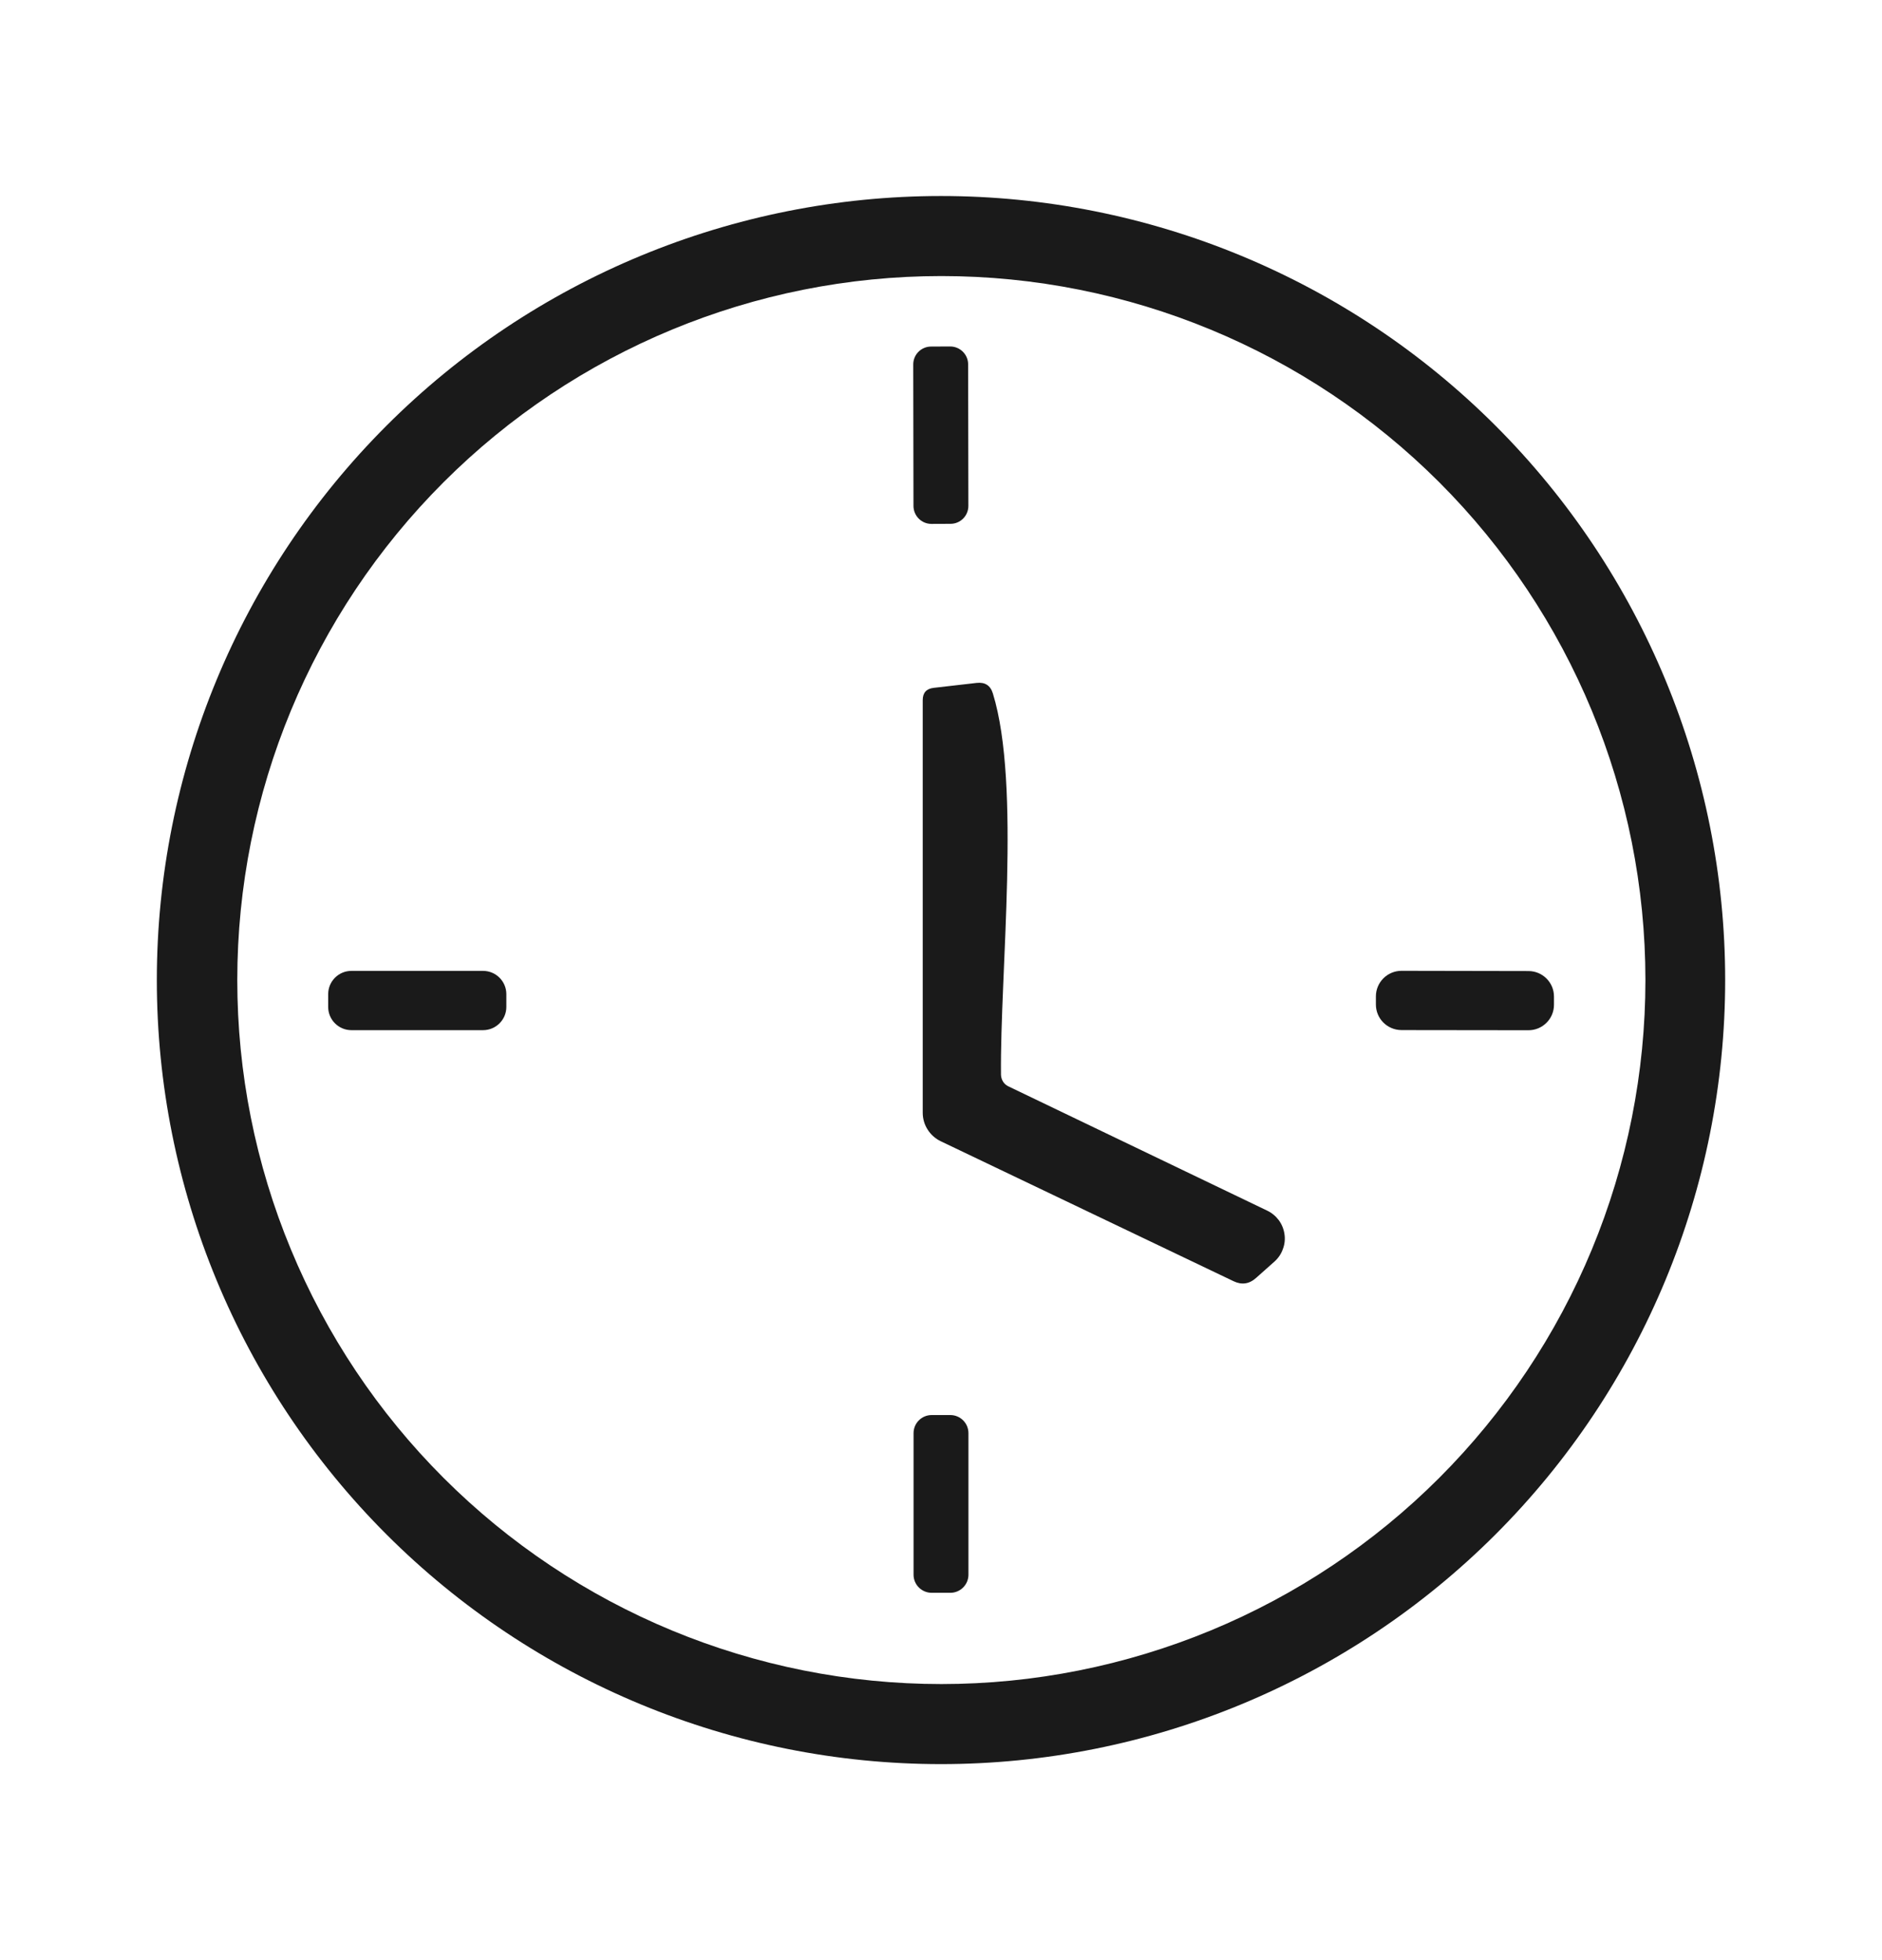 <svg xmlns="http://www.w3.org/2000/svg" width="24" height="25" viewBox="0 0 24 25" fill="none"><path d="M22 12.5C22 15.152 20.946 17.696 19.071 19.571C17.196 21.446 14.652 22.5 12 22.5C9.348 22.5 6.804 21.446 4.929 19.571C3.054 17.696 2 15.152 2 12.5C2 9.848 3.054 7.304 4.929 5.429C6.804 3.554 9.348 2.5 12 2.5C14.652 2.5 17.196 3.554 19.071 5.429C20.946 7.304 22 9.848 22 12.5ZM20.983 12.5C20.983 10.119 20.037 7.835 18.354 6.151C16.669 4.467 14.386 3.521 12.005 3.521C9.623 3.521 7.34 4.467 5.656 6.151C3.972 7.835 3.026 10.119 3.026 12.5C3.026 13.679 3.258 14.847 3.71 15.936C4.161 17.025 4.822 18.015 5.656 18.849C7.34 20.533 9.623 21.479 12.005 21.479C13.184 21.479 14.351 21.246 15.441 20.795C16.53 20.344 17.52 19.683 18.354 18.849C19.187 18.015 19.849 17.025 20.3 15.936C20.751 14.847 20.983 13.679 20.983 12.5Z" fill="#1A1A1A"></path><path d="M12.117 4.419L11.874 4.42C11.748 4.42 11.646 4.522 11.646 4.648L11.649 6.454C11.65 6.58 11.752 6.682 11.878 6.682L12.121 6.681C12.247 6.681 12.349 6.579 12.349 6.452L12.346 4.647C12.346 4.521 12.243 4.419 12.117 4.419Z" fill="#1A1A1A"></path><path d="M16.16 15.441C16.219 15.469 16.269 15.511 16.308 15.563C16.346 15.615 16.371 15.676 16.38 15.74C16.39 15.804 16.383 15.87 16.36 15.93C16.339 15.991 16.302 16.046 16.254 16.089L16.018 16.299C15.931 16.377 15.836 16.391 15.731 16.341L11.995 14.555C11.927 14.522 11.869 14.47 11.829 14.406C11.788 14.342 11.767 14.268 11.767 14.193V8.93C11.767 8.836 11.813 8.784 11.907 8.773L12.455 8.71C12.562 8.698 12.631 8.743 12.662 8.846C13.021 10.012 12.751 12.404 12.765 13.708C12.766 13.739 12.775 13.769 12.791 13.795C12.807 13.821 12.831 13.842 12.858 13.855L16.16 15.441Z" fill="#1A1A1A"></path><path d="M6.16 12.383H4.481C4.318 12.383 4.185 12.516 4.185 12.68V12.843C4.185 13.006 4.318 13.139 4.481 13.139H6.16C6.324 13.139 6.457 13.006 6.457 12.843V12.68C6.457 12.516 6.324 12.383 6.16 12.383Z" fill="#1A1A1A"></path><path d="M19.491 12.385L17.873 12.382C17.693 12.382 17.546 12.528 17.546 12.708V12.81C17.545 12.991 17.691 13.137 17.872 13.138L19.49 13.14C19.67 13.141 19.817 12.995 19.817 12.815V12.712C19.818 12.532 19.672 12.385 19.491 12.385Z" fill="#1A1A1A"></path><path d="M12.119 18.048H11.881C11.754 18.048 11.65 18.151 11.65 18.279V20.084C11.65 20.212 11.754 20.315 11.881 20.315H12.119C12.246 20.315 12.35 20.212 12.35 20.084V18.279C12.35 18.151 12.246 18.048 12.119 18.048Z" fill="#1A1A1A"></path></svg>